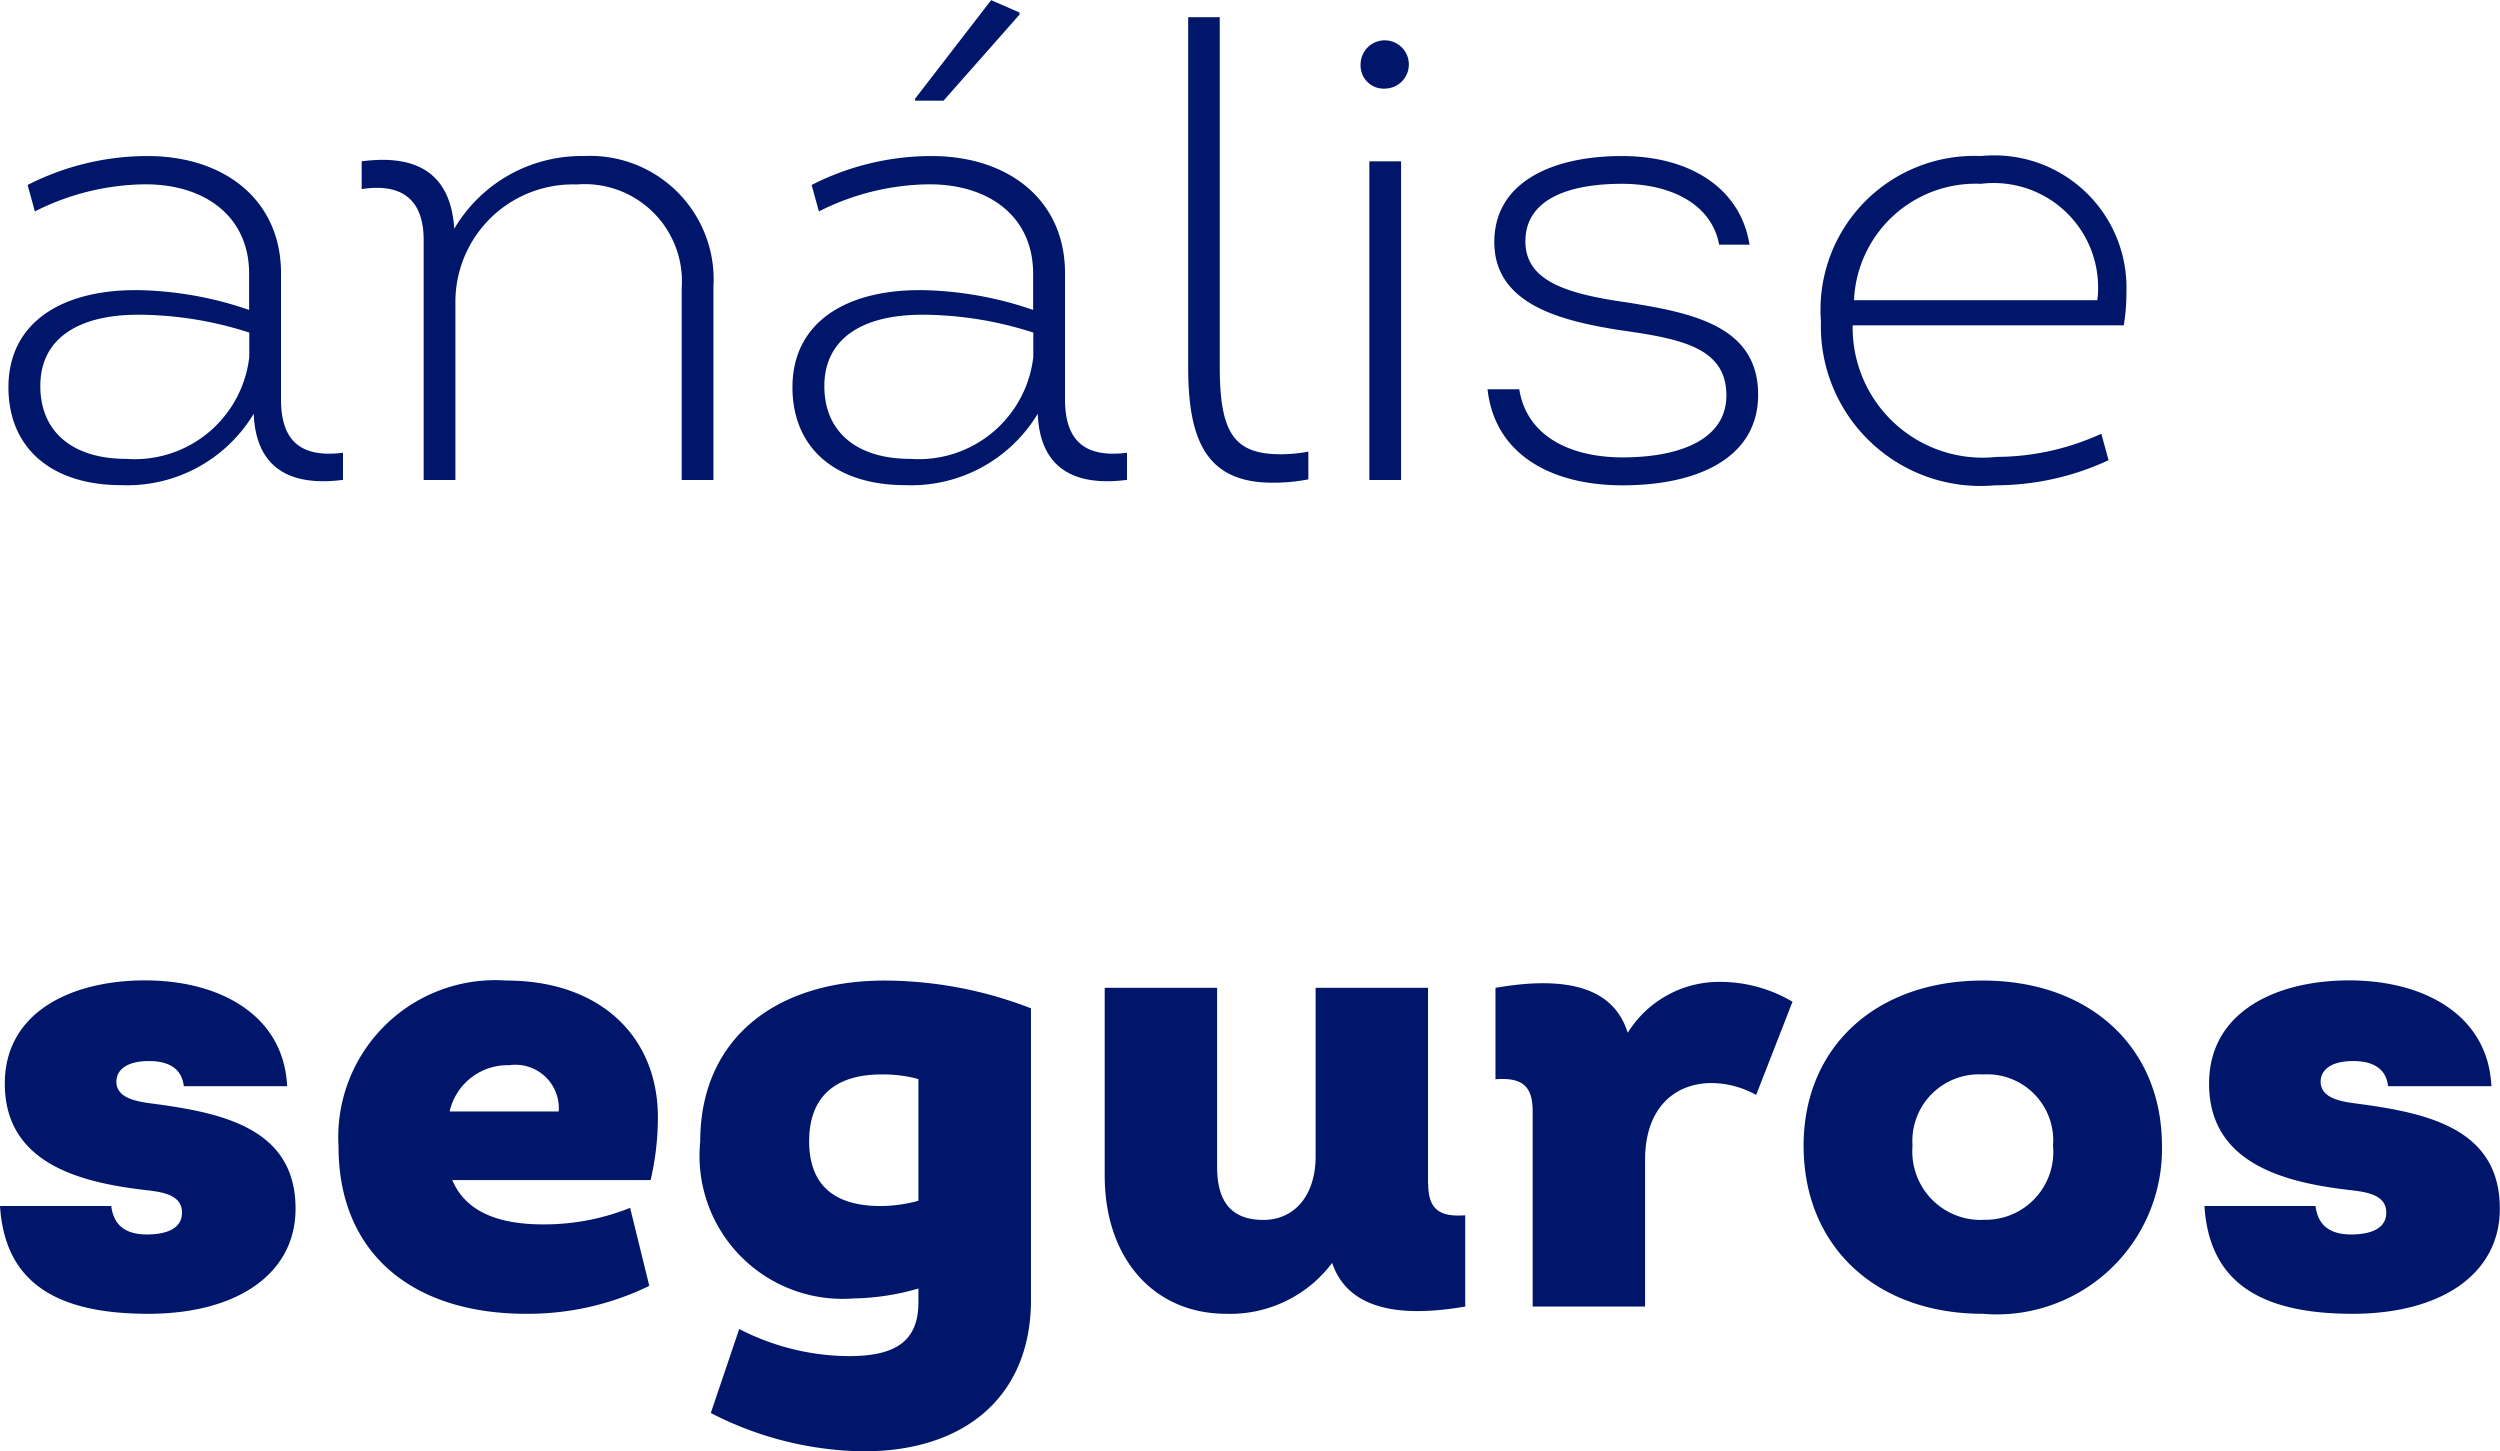 <svg xmlns="http://www.w3.org/2000/svg" width="60.496" height="35.12" viewBox="0 0 60.496 35.12">
  <path id="analise_seguros" data-name="analise seguros" d="M7.328,13.048V9.992c0-1.76-1.36-2.832-3.232-2.832a6.381,6.381,0,0,0-2.9.7l.176.64a6.026,6.026,0,0,1,2.672-.656c1.472,0,2.512.8,2.512,2.16v.88a8.656,8.656,0,0,0-2.736-.48c-1.824,0-3.088.8-3.088,2.352,0,1.456,1.024,2.368,2.736,2.368a3.572,3.572,0,0,0,3.2-1.728c.048,1.248.8,1.776,2.16,1.6v-.656C7.776,14.472,7.328,14.024,7.328,13.048Zm-3.744,1.44c-1.3,0-2.08-.656-2.08-1.76C1.5,11.592,2.4,11,3.872,11a8.786,8.786,0,0,1,2.688.432v.592A2.791,2.791,0,0,1,3.584,14.488ZM14.656,7.16A3.573,3.573,0,0,0,11.52,8.92C11.44,7.656,10.7,7.1,9.28,7.288V7.96c1.04-.16,1.5.32,1.5,1.232V15h.768V10.7A2.843,2.843,0,0,1,14.48,7.848a2.353,2.353,0,0,1,2.544,2.512V15h.768V10.328A2.99,2.99,0,0,0,14.656,7.16ZM25.2,3.736V3.688l-.688-.3-1.84,2.384v.048h.688Zm1.1,9.312V9.992c0-1.76-1.36-2.832-3.232-2.832a6.381,6.381,0,0,0-2.9.7l.176.64a6.026,6.026,0,0,1,2.672-.656c1.472,0,2.512.8,2.512,2.16v.88a8.656,8.656,0,0,0-2.736-.48c-1.824,0-3.088.8-3.088,2.352,0,1.456,1.024,2.368,2.736,2.368a3.572,3.572,0,0,0,3.2-1.728c.048,1.248.8,1.776,2.16,1.6v-.656C26.752,14.472,26.3,14.024,26.3,13.048Zm-3.744,1.44c-1.3,0-2.08-.656-2.08-1.76,0-1.136.9-1.728,2.368-1.728a8.786,8.786,0,0,1,2.688.432v.592A2.791,2.791,0,0,1,22.56,14.488Zm8.752.576a4.384,4.384,0,0,0,.88-.08v-.672a3.51,3.51,0,0,1-.672.064c-1.136,0-1.472-.528-1.472-2.128V3.8H29.28v8.464C29.28,13.976,29.68,15.064,31.312,15.064Zm2.736-9.536a.584.584,0,1,0-.592-.576A.559.559,0,0,0,34.048,5.528ZM33.664,15h.768V7.288h-.768Zm6.128.128c1.808,0,3.28-.656,3.28-2.192,0-1.664-1.584-1.984-3.216-2.24-1.456-.208-2.416-.528-2.416-1.472,0-1.008,1.024-1.392,2.336-1.392,1.216,0,2.176.512,2.352,1.472h.736C42.64,7.912,41.392,7.16,39.776,7.16c-1.7,0-3.088.64-3.088,2.08,0,1.5,1.584,1.9,3.008,2.128,1.456.208,2.608.4,2.608,1.584,0,1.088-1.168,1.5-2.512,1.5-1.264,0-2.32-.512-2.5-1.648h-.768C36.7,14.392,38.08,15.128,39.792,15.128ZM51.984,10.44a3.2,3.2,0,0,0-3.52-3.28,3.722,3.722,0,0,0-3.872,4A3.863,3.863,0,0,0,48.8,15.128a6.5,6.5,0,0,0,2.752-.608l-.176-.64a6.114,6.114,0,0,1-2.528.56,3.145,3.145,0,0,1-3.488-3.184h6.56A4.8,4.8,0,0,0,51.984,10.44Zm-3.52-2.608a2.526,2.526,0,0,1,2.816,2.816H45.392A2.947,2.947,0,0,1,48.464,7.832ZM4.112,35.176c2.144,0,3.568-.96,3.568-2.544,0-1.952-1.776-2.32-3.472-2.544-.368-.048-.864-.128-.864-.528,0-.288.256-.5.784-.5.5,0,.8.192.848.608h2.5c-.08-1.712-1.616-2.56-3.44-2.56-1.76,0-3.392.752-3.392,2.5,0,1.968,1.9,2.4,3.424,2.576.432.048.864.128.864.544,0,.4-.4.528-.848.528-.464,0-.8-.176-.864-.688H.528C.64,34.312,1.744,35.176,4.112,35.176Zm12.336-4.752c0-1.984-1.424-3.312-3.664-3.312A3.8,3.8,0,0,0,8.72,31.128c0,2.592,1.792,4.048,4.544,4.048A6.707,6.707,0,0,0,16.24,34.5l-.464-1.888a5.58,5.58,0,0,1-2.112.4c-1.152,0-1.888-.352-2.192-1.072h4.8A6.724,6.724,0,0,0,16.448,30.424Zm-3.6-1.264a1.052,1.052,0,0,1,1.2,1.12h-2.64A1.438,1.438,0,0,1,12.848,29.16Zm9.088-2.048c-2.64,0-4.464,1.408-4.464,3.9a3.461,3.461,0,0,0,3.712,3.792,5.918,5.918,0,0,0,1.568-.24V34.9c0,.944-.56,1.3-1.68,1.3a5.862,5.862,0,0,1-2.656-.656l-.688,2.032a8.264,8.264,0,0,0,3.7.928c2.464,0,4.048-1.344,4.048-3.664V27.784A9.846,9.846,0,0,0,21.936,27.112Zm-.1,5.456c-1.088,0-1.728-.48-1.728-1.568,0-1.152.72-1.616,1.744-1.616a3.2,3.2,0,0,1,.9.112V32.44A3.486,3.486,0,0,1,21.84,32.568Zm13.248-.544V27.288h-2.72v4.08c0,.944-.512,1.536-1.264,1.536s-1.12-.416-1.12-1.28V27.288h-2.72v4.544c0,2,1.184,3.344,2.944,3.344a3.086,3.086,0,0,0,2.56-1.232C33.12,35,34.256,35.3,35.984,35V32.792C35.344,32.84,35.088,32.632,35.088,32.024Zm7.056-4.88a2.605,2.605,0,0,0-2.224,1.232c-.336-1.088-1.456-1.392-3.2-1.088V29.5c.64-.048.9.16.9.768V35h2.72V31.416c.016-1.264.752-1.824,1.616-1.824a2.25,2.25,0,0,1,1.072.288l.88-2.256A3.445,3.445,0,0,0,42.144,27.144Zm6.368,8.032a4,4,0,0,0,4.336-4.064c0-2.4-1.76-4-4.336-4s-4.336,1.6-4.336,4C44.176,33.56,45.936,35.176,48.512,35.176Zm0-2.272a1.656,1.656,0,0,1-1.7-1.792,1.613,1.613,0,0,1,1.7-1.728,1.6,1.6,0,0,1,1.7,1.728A1.64,1.64,0,0,1,48.512,32.9Zm8.944,2.272c2.144,0,3.568-.96,3.568-2.544,0-1.952-1.776-2.32-3.472-2.544-.368-.048-.864-.128-.864-.528,0-.288.256-.5.784-.5.5,0,.8.192.848.608h2.5c-.08-1.712-1.616-2.56-3.44-2.56-1.76,0-3.392.752-3.392,2.5,0,1.968,1.9,2.4,3.424,2.576.432.048.864.128.864.544,0,.4-.4.528-.848.528-.464,0-.8-.176-.864-.688H53.872C53.984,34.312,55.088,35.176,57.456,35.176Z" transform="translate(-0.528 -3.384)" fill="#00166b"/>
</svg>
